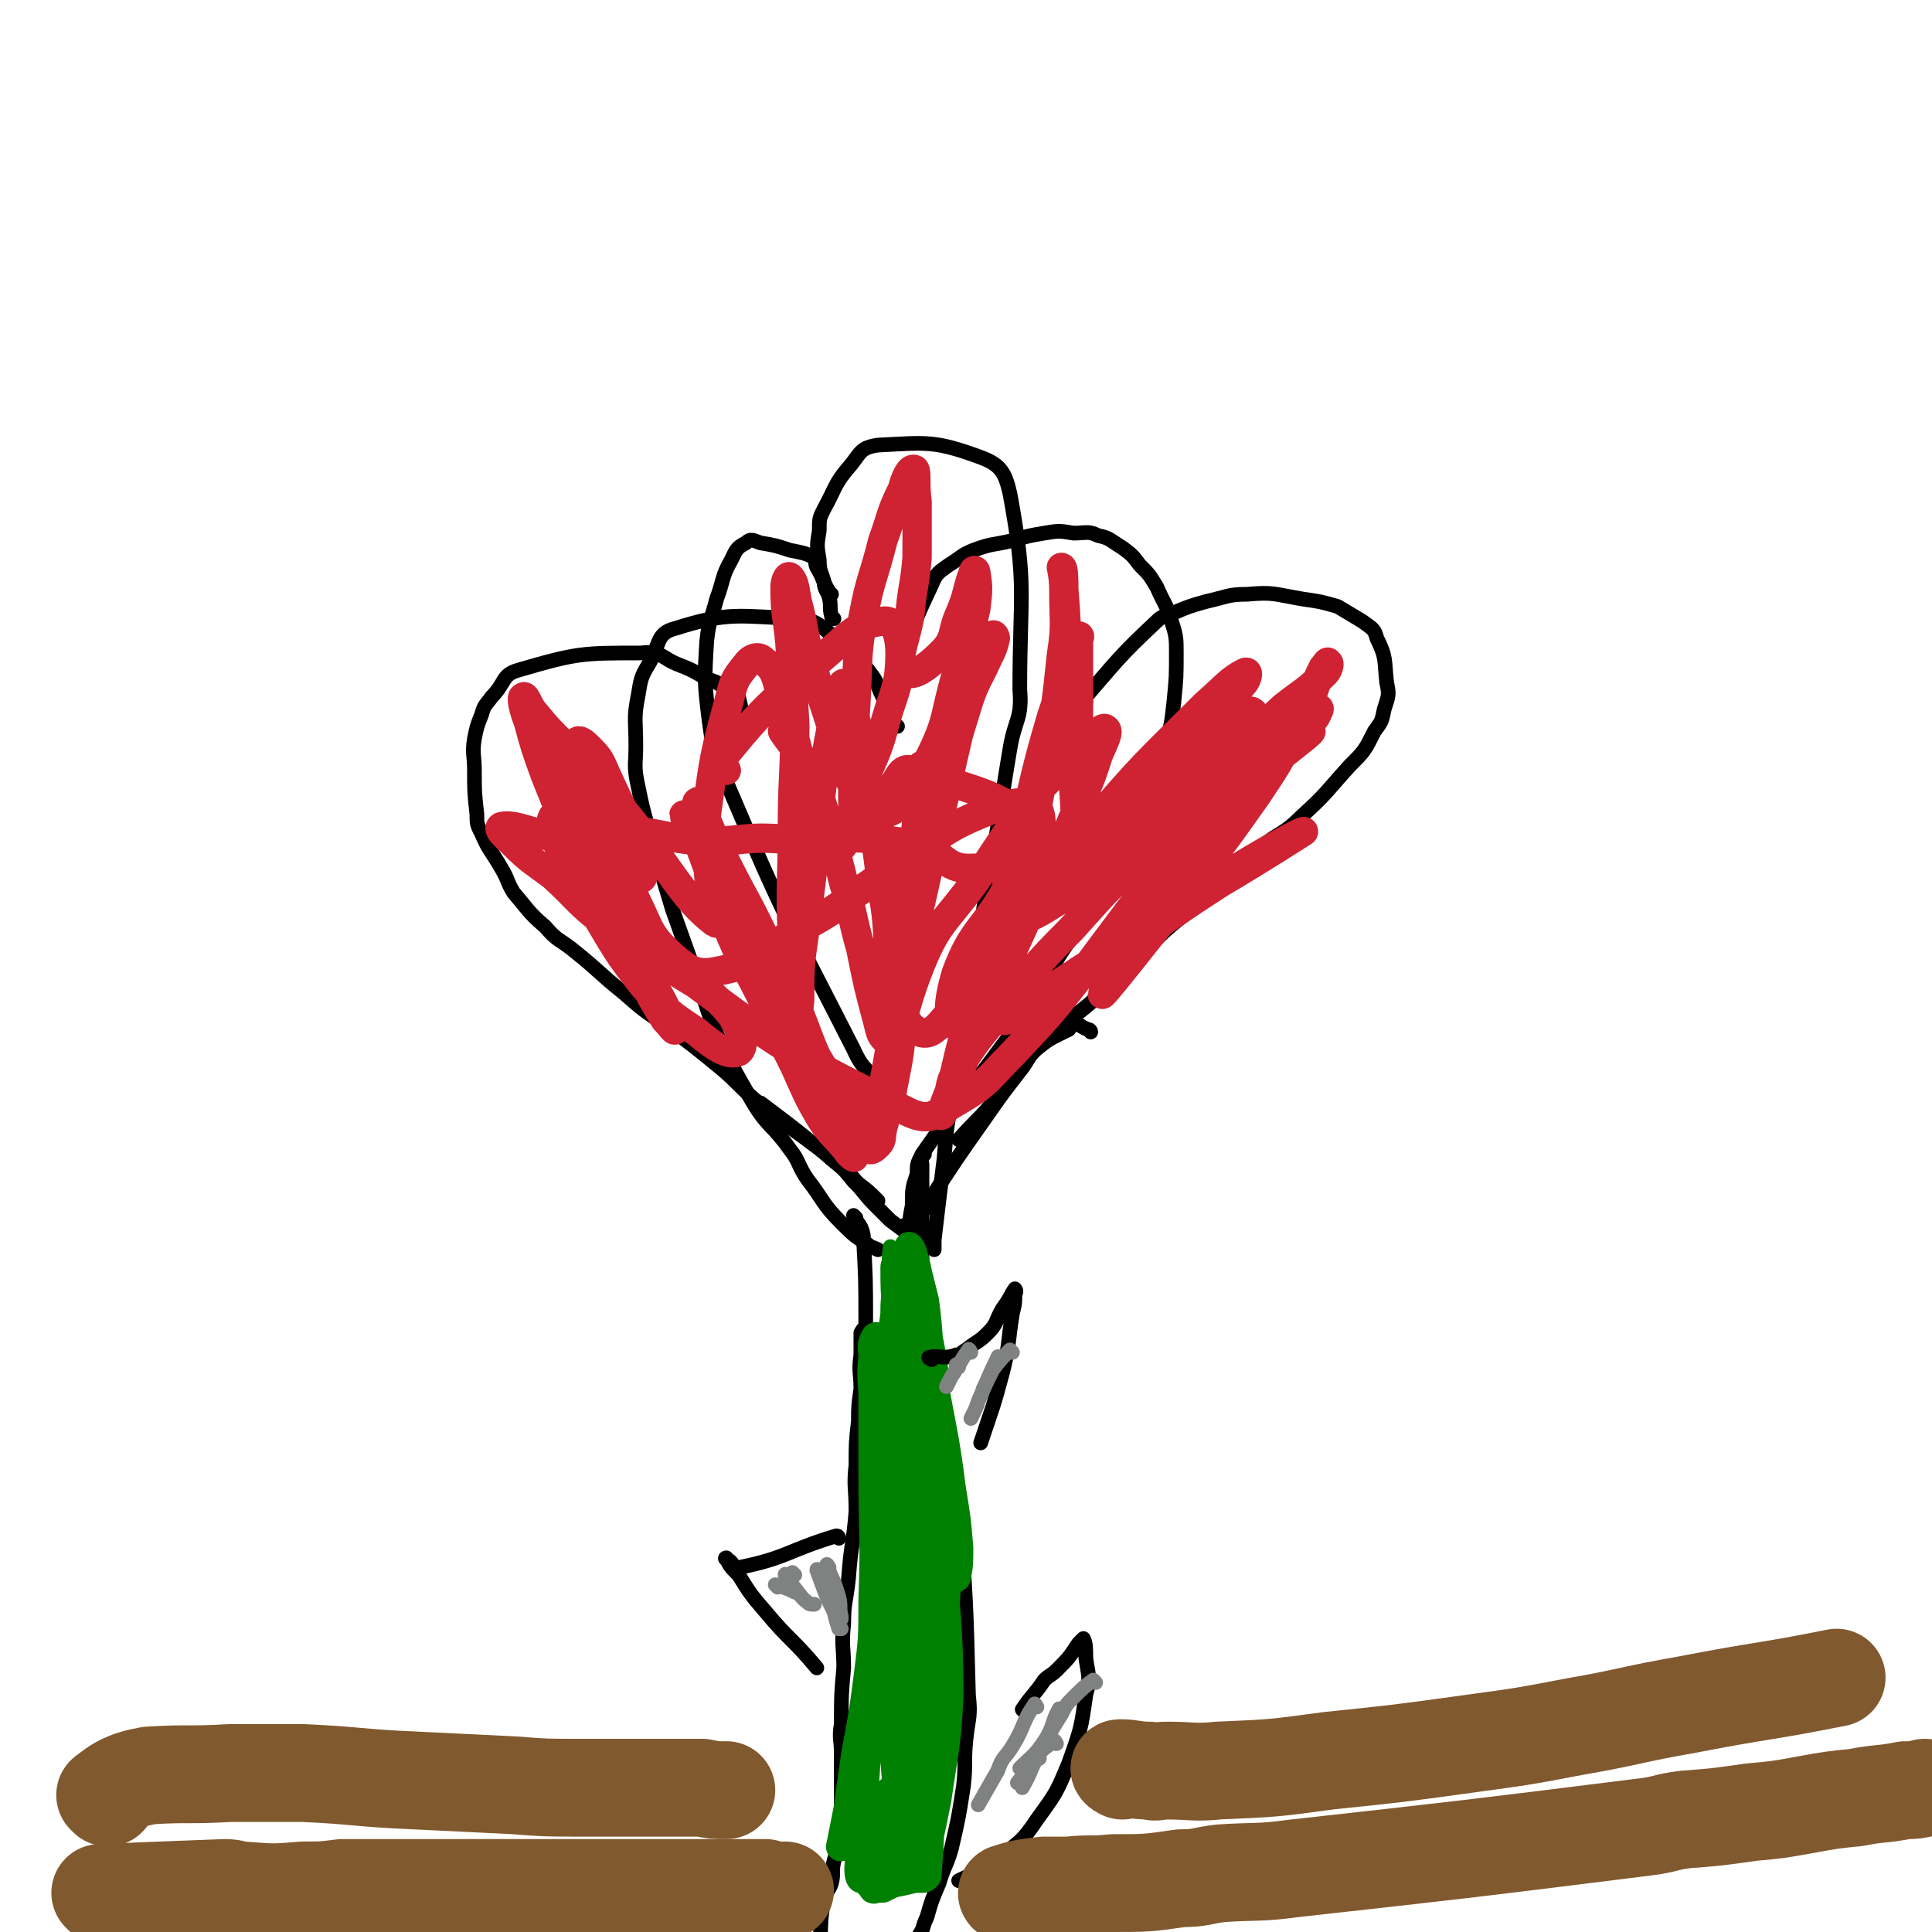 <svg viewBox='0 0 790 790' version='1.1' xmlns='http://www.w3.org/2000/svg' xmlns:xlink='http://www.w3.org/1999/xlink'><g fill='none' stroke='#000000' stroke-width='6' stroke-linecap='round' stroke-linejoin='round'><path d='M444,287c0,0 -2,0 -1,-1 14,-16 14,-17 30,-32 2,-2 3,-2 6,-3 7,-3 7,-3 14,-5 9,-2 9,-3 17,-3 11,-1 11,0 23,2 7,1 7,1 14,3 5,3 5,3 10,6 4,3 5,3 6,7 4,8 3,9 4,18 1,5 1,5 -1,11 -1,5 -1,5 -4,9 -4,8 -4,8 -10,14 -10,11 -9,11 -20,21 -8,8 -9,6 -17,13 -10,8 -9,9 -18,17 -10,9 -11,8 -21,17 -15,14 -14,15 -30,29 -8,7 -9,6 -18,13 -7,6 -6,7 -12,14 -6,7 -5,8 -11,15 -6,7 -7,7 -13,14 '/><path d='M305,295c0,0 -1,0 -1,-1 -1,-4 -1,-5 -2,-9 -1,-1 -2,-1 -3,-2 -3,-2 -3,-2 -6,-4 -8,-3 -7,-4 -15,-7 -8,-3 -7,-6 -16,-5 -24,0 -26,0 -50,7 -7,2 -5,5 -11,11 -2,3 -3,3 -4,7 -2,5 -2,5 -3,10 -1,6 0,7 0,13 0,9 0,9 1,18 0,4 0,4 2,8 3,7 4,7 8,14 3,5 2,5 5,10 6,7 6,8 13,14 5,6 6,5 12,10 10,8 10,9 20,17 8,7 8,7 17,13 12,9 12,9 23,18 7,6 7,7 14,13 10,8 10,8 21,16 5,4 5,3 10,8 5,4 5,4 9,9 5,5 4,5 9,10 3,3 3,3 6,6 4,3 4,3 8,6 1,0 0,1 1,2 '/><path d='M364,289c0,0 -1,0 -1,-1 8,-24 7,-26 18,-49 2,-5 3,-5 7,-8 5,-3 5,-4 10,-6 8,-3 8,-2 16,-4 7,-2 7,-2 13,-3 6,-1 6,-1 12,0 5,0 6,-1 10,1 5,1 5,2 10,5 4,3 4,3 7,7 4,4 4,4 7,9 3,7 4,7 6,14 2,6 2,7 2,13 0,10 0,10 -1,20 -1,9 -1,9 -3,16 -2,9 -3,9 -6,18 -5,13 -5,13 -11,25 -4,10 -3,10 -8,19 -8,13 -10,12 -19,26 -6,10 -5,10 -11,20 -5,8 -5,7 -11,15 -17,23 -18,23 -34,46 -2,4 -2,4 -2,8 -2,6 -2,6 -2,13 -1,5 -1,5 -1,9 -1,2 0,2 0,3 '/><path d='M367,297c0,0 -1,0 -1,-1 -2,-4 -2,-4 -4,-8 -1,-3 -1,-3 -2,-5 -2,-5 -2,-5 -5,-9 -6,-7 -6,-8 -13,-13 -7,-5 -7,-7 -15,-8 -25,-1 -29,-3 -51,4 -8,2 -6,7 -11,15 -3,5 -3,6 -4,12 -2,10 -1,10 -1,21 0,8 -1,8 1,17 3,15 4,15 8,30 3,10 3,10 6,20 5,14 5,14 10,28 5,14 4,14 10,27 6,12 6,12 13,24 6,10 8,9 15,19 4,5 3,6 7,12 7,9 6,10 14,18 5,5 5,5 11,9 1,1 2,1 4,2 '/><path d='M341,253c0,0 -1,0 -1,-1 -1,-4 0,-4 -1,-8 -1,-3 -2,-3 -2,-6 -1,-4 -2,-4 -2,-9 -1,-6 -1,-6 0,-12 0,-5 0,-5 2,-9 5,-9 4,-10 11,-18 4,-5 4,-7 11,-8 20,-1 23,-2 42,5 8,3 10,6 12,15 7,38 4,40 4,80 1,12 -2,12 -4,24 -2,12 -2,12 -4,25 -3,21 -4,21 -7,42 -2,13 -1,13 -3,27 -2,13 -2,13 -4,25 -3,13 -3,12 -6,25 -2,12 -2,12 -3,24 -2,16 -2,16 -4,33 0,2 0,2 0,4 '/><path d='M340,243c0,0 -1,0 -1,-1 -3,-5 -2,-5 -5,-10 -1,-2 0,-3 -1,-4 -4,-2 -5,-2 -10,-3 -6,-2 -6,-2 -12,-3 -3,-1 -4,-2 -6,0 -4,2 -4,3 -6,7 -4,7 -3,8 -6,16 -2,8 -3,8 -4,17 -1,16 -1,17 1,33 2,14 2,14 8,27 23,54 24,54 51,107 4,9 6,8 12,16 3,5 3,5 7,10 '/><path d='M446,422c0,0 0,-1 -1,-1 -3,-1 -3,-2 -6,-3 -1,0 -1,2 -2,3 -6,3 -7,3 -12,7 -5,4 -4,5 -8,10 -7,9 -7,9 -14,19 -12,17 -12,17 -23,34 -1,1 -1,1 -1,2 -1,0 0,1 0,1 -1,0 -2,-1 -3,-1 0,-1 1,0 1,1 0,0 0,0 0,1 -1,1 -1,1 -2,3 -1,2 -1,2 -2,4 -1,0 -1,0 -1,0 -1,0 -1,0 -2,-1 '/><path d='M312,452c0,0 -1,-1 -1,-1 16,12 17,13 34,27 3,2 3,3 6,6 4,3 4,3 8,7 '/><path d='M350,498c0,0 -1,-1 -1,-1 1,3 3,3 4,8 1,18 1,18 1,36 0,2 -1,2 -2,4 0,4 0,4 0,9 -1,7 0,7 0,14 -1,7 -1,7 -1,13 -1,9 -1,9 -1,18 -1,9 0,9 0,19 -1,13 -2,13 -3,27 -1,10 -2,10 -2,19 -1,9 0,9 0,18 -1,11 -1,11 -1,23 -1,6 0,6 0,12 0,7 0,7 0,13 0,6 0,6 0,13 0,5 0,5 0,11 -1,3 -2,3 -3,7 -1,4 0,5 -1,9 -1,3 -2,3 -3,6 -2,11 -1,11 -2,23 0,0 -1,0 0,1 0,0 0,-1 1,-1 1,0 1,0 2,0 1,0 1,0 2,0 2,0 2,0 5,-1 2,-1 2,-1 4,-2 3,0 3,0 7,0 2,0 2,1 5,0 2,0 2,0 5,-1 4,0 4,0 7,-1 2,-1 2,-1 3,-3 2,-3 1,-3 3,-7 2,-7 2,-7 5,-14 2,-7 3,-7 5,-14 3,-13 3,-13 5,-26 1,-9 0,-9 1,-19 1,-9 2,-9 1,-18 -1,-39 -1,-39 -4,-78 -1,-7 -2,-7 -4,-14 -3,-12 -4,-12 -6,-24 -2,-7 -2,-7 -2,-14 -1,-7 -1,-7 -1,-15 -1,-8 -1,-8 -1,-15 -1,-10 -1,-10 -1,-19 -1,-5 0,-5 0,-11 0,-6 0,-6 0,-12 0,-5 0,-5 0,-9 0,-3 0,-3 0,-6 0,-1 -1,-2 0,-3 0,0 0,0 1,-1 '/></g>
<g fill='none' stroke='#008000' stroke-width='12' stroke-linecap='round' stroke-linejoin='round'><path d='M367,519c0,0 -1,-2 -1,-1 0,9 0,10 1,20 0,3 0,3 0,6 0,8 0,8 0,16 -1,19 -2,19 -2,39 -1,23 -1,23 -1,47 -1,15 -1,15 0,30 1,41 2,41 5,81 0,0 0,0 0,0 0,-5 0,-5 0,-10 0,-3 0,-3 0,-6 0,-8 0,-8 0,-16 0,-19 0,-19 0,-38 0,-16 0,-16 0,-31 0,-20 0,-20 0,-40 0,-6 0,-6 0,-12 0,-2 -1,-5 0,-4 0,1 1,4 2,8 1,10 1,10 2,19 0,21 0,21 0,42 -1,16 -1,16 -2,32 -1,17 -1,17 -1,34 -1,6 -1,8 0,13 0,1 1,-1 2,-2 1,-9 0,-9 2,-18 2,-20 3,-20 5,-40 2,-14 2,-14 4,-28 1,-10 1,-25 2,-20 1,11 3,26 3,53 -1,21 -2,22 -5,43 -2,10 -2,10 -4,19 -1,5 -2,9 -2,10 -1,0 -2,-4 -2,-7 1,-13 1,-13 3,-27 1,-12 1,-12 2,-25 1,-15 0,-15 2,-30 0,-2 0,-4 1,-5 0,0 -1,1 -1,2 -3,15 -3,15 -6,30 -4,15 -3,15 -8,29 -6,15 -6,15 -13,30 -1,3 -2,7 -3,6 -1,-1 -1,-5 0,-10 0,-10 0,-10 1,-19 1,-20 1,-20 3,-40 2,-15 2,-15 5,-29 1,-11 2,-11 4,-22 0,-1 0,-3 0,-2 -2,8 -2,10 -4,20 -8,44 -10,52 -17,88 -1,4 1,-4 2,-8 2,-15 2,-15 4,-29 3,-16 3,-16 5,-31 2,-16 2,-16 2,-32 1,-27 0,-27 0,-53 0,-14 0,-14 0,-29 0,-8 -1,-8 0,-17 0,-4 -1,-5 1,-8 0,-1 1,0 2,1 4,2 4,2 6,6 4,7 3,8 6,16 3,12 3,12 5,24 3,20 3,21 5,42 1,12 0,12 1,24 0,7 0,7 1,13 0,2 -1,4 0,3 1,-5 2,-7 2,-15 1,-12 1,-12 1,-23 -1,-14 0,-14 -3,-28 -6,-35 -8,-35 -15,-70 -1,-2 0,-3 0,-3 0,1 -1,2 0,4 1,4 1,4 2,9 3,9 4,9 6,18 3,16 3,16 5,32 2,13 1,13 3,26 2,10 2,11 5,19 0,1 1,0 1,0 1,-5 1,-6 1,-12 -1,-12 -1,-12 -3,-24 -3,-24 -4,-24 -8,-48 -2,-14 -1,-14 -3,-29 -2,-8 -2,-8 -4,-16 -1,-4 -2,-5 -2,-6 -1,-1 1,1 1,2 3,10 2,10 4,21 2,14 3,14 5,29 1,17 2,17 2,33 1,29 1,29 1,57 -1,17 0,17 -1,33 -1,14 -2,14 -2,28 -2,27 -1,27 -3,54 -1,1 -1,1 -2,1 -1,0 -2,0 -3,0 -4,1 -4,1 -9,2 -2,1 -2,1 -4,2 -1,0 -1,0 -2,0 -1,0 -2,1 -2,0 0,0 1,-1 2,-2 1,-5 0,-5 1,-10 2,-7 3,-7 4,-15 1,-5 1,-5 2,-11 0,-2 0,-4 0,-3 -1,0 -3,2 -4,5 -2,9 -1,10 -3,19 -1,4 -2,4 -2,9 -1,0 0,0 0,0 '/></g>
<g fill='none' stroke='#008000' stroke-width='6' stroke-linecap='round' stroke-linejoin='round'><path d='M365,511c0,0 -1,-2 -1,-1 -1,7 0,8 0,17 -1,5 -1,5 -1,10 -1,9 -2,9 -3,18 -1,17 -1,17 -1,34 -1,12 -1,12 0,24 1,21 2,21 5,43 1,14 1,14 3,28 2,12 2,12 4,24 1,6 1,6 3,11 '/><path d='M378,757c0,0 -1,-2 -1,-1 -1,2 -1,3 -2,6 -1,3 0,3 -2,6 0,1 -1,1 -1,2 '/><path d='M369,765c0,0 -1,-2 -1,-1 -3,4 -3,5 -6,9 0,1 0,1 0,1 '/><path d='M358,766c0,0 -1,-1 -1,-1 '/><path d='M354,773c0,0 -1,-1 -1,-1 '/><path d='M364,757c0,0 -1,-1 -1,-1 '/><path d='M358,754c0,0 -1,-1 -1,-1 '/></g>
<g fill='none' stroke='#000000' stroke-width='6' stroke-linecap='round' stroke-linejoin='round'><path d='M381,556c0,0 -2,-1 -1,-1 4,-1 6,1 11,-1 2,0 2,-1 4,-2 5,-4 5,-3 9,-7 4,-4 3,-5 6,-10 3,-4 3,-5 5,-8 0,0 1,1 0,2 0,4 0,4 -1,8 -2,12 -1,12 -4,24 -4,15 -4,14 -9,29 '/><path d='M343,629c0,0 0,-1 -1,-1 -20,6 -20,9 -40,13 -2,1 -2,-2 -4,-3 -1,0 -2,-1 -1,-1 1,3 2,4 5,7 5,8 5,8 11,15 10,12 11,11 21,23 '/><path d='M419,700c0,0 -1,-1 -1,-1 4,-6 5,-6 9,-12 2,-2 3,-2 5,-4 5,-5 5,-5 9,-11 1,-1 2,-2 2,-2 1,2 1,4 1,8 1,7 2,8 0,15 -2,14 -2,14 -7,28 -5,12 -5,12 -13,23 -6,9 -7,9 -16,16 -7,6 -8,5 -16,9 '/></g>
<g fill='none' stroke='#808282' stroke-width='6' stroke-linecap='round' stroke-linejoin='round'><path d='M318,649c0,0 -1,-1 -1,-1 3,1 4,1 8,3 3,1 2,2 5,4 1,1 1,1 3,1 '/><path d='M335,643c0,0 -1,-2 -1,-1 3,8 3,9 7,17 1,4 1,4 2,7 0,0 0,0 1,0 '/><path d='M339,641c0,0 -1,-2 -1,-1 2,5 3,6 5,13 1,4 0,4 1,8 0,1 0,1 0,1 '/><path d='M322,645c0,0 -1,-2 -1,-1 2,3 3,4 6,8 '/><path d='M325,644c0,0 -1,-1 -1,-1 '/><path d='M409,556c0,0 -1,-2 -1,-1 -4,8 -4,9 -8,18 -1,3 -1,3 -3,7 '/><path d='M414,553c0,0 -1,-1 -1,-1 -3,3 -4,4 -7,8 -2,4 -2,4 -4,8 '/><path d='M397,553c0,0 -1,-2 -1,-1 -3,4 -3,5 -7,11 -1,2 -1,2 -2,4 '/><path d='M392,559c0,0 -1,-1 -1,-1 '/><path d='M424,698c0,0 -1,-2 -1,-1 -5,7 -4,9 -9,17 -3,5 -4,4 -6,10 -4,7 -4,7 -8,14 '/><path d='M448,688c0,0 -1,-1 -1,-1 -4,3 -4,3 -8,7 -3,3 -3,3 -5,7 -5,8 -5,8 -9,16 -4,7 -3,7 -7,14 '/><path d='M434,700c0,0 -1,-2 -1,-1 -3,5 -2,7 -6,13 -4,6 -5,6 -10,11 '/><path d='M432,713c0,0 -1,-2 -1,-1 -4,3 -5,3 -8,8 -4,4 -3,4 -7,9 '/><path d='M425,719c0,0 -1,-2 -1,-1 -3,5 -3,6 -6,12 '/></g>
<g fill='none' stroke='#CF2233' stroke-width='12' stroke-linecap='round' stroke-linejoin='round'><path d='M321,300c0,0 -1,-1 -1,-1 4,6 5,6 9,13 3,5 3,5 5,10 6,19 6,19 11,39 4,13 3,13 7,27 3,15 3,15 7,30 1,4 1,5 3,7 1,1 2,-1 3,-2 2,-11 2,-12 4,-23 1,-9 -1,-10 1,-19 2,-13 2,-13 5,-26 6,-21 6,-21 12,-42 4,-13 4,-13 9,-26 3,-9 4,-9 8,-18 2,-4 2,-4 3,-8 0,-1 -1,-2 -1,-1 -3,6 -3,7 -6,14 -4,13 -4,13 -8,26 -4,17 -4,18 -8,35 -12,55 -13,55 -23,110 -1,5 -1,7 0,10 0,0 0,-1 1,-2 1,-6 1,-6 2,-11 1,-10 1,-10 2,-19 1,-13 0,-13 1,-26 2,-14 3,-14 5,-28 1,-17 1,-17 3,-34 0,-9 1,-9 2,-17 0,-2 -1,-5 0,-5 0,1 1,3 1,7 0,9 -1,9 -1,18 -1,14 -1,14 -2,29 -3,24 -3,24 -6,48 -1,15 -1,15 -4,30 -1,8 -2,8 -4,16 -1,4 0,5 -2,7 -2,2 -3,3 -5,1 -6,-8 -5,-10 -11,-21 -5,-10 -5,-9 -11,-19 -6,-12 -6,-12 -13,-24 -7,-12 -7,-12 -14,-24 -12,-23 -18,-36 -25,-47 -2,-4 5,8 8,17 5,13 3,14 9,27 6,15 7,15 14,29 7,15 7,15 14,29 5,11 5,12 11,22 4,6 5,6 10,12 1,2 4,4 3,3 -1,-3 -4,-5 -7,-11 -7,-12 -6,-12 -13,-24 -7,-15 -8,-14 -15,-30 -8,-16 -7,-17 -14,-34 -6,-18 -5,-18 -11,-36 -2,-5 -3,-7 -4,-10 0,-1 1,2 2,4 4,7 3,7 7,15 6,12 6,12 13,25 7,14 7,14 14,29 10,21 8,23 19,43 5,8 6,8 13,15 3,3 5,10 6,6 10,-27 4,-35 16,-67 8,-21 11,-20 24,-38 12,-18 12,-19 25,-36 9,-10 10,-10 20,-19 3,-4 7,-8 8,-7 2,1 -1,6 -3,11 -4,13 -5,13 -10,25 -8,19 -8,19 -17,37 -9,20 -9,20 -18,39 -7,16 -7,16 -14,32 -3,7 -5,12 -5,14 -1,1 2,-5 3,-9 4,-13 3,-13 7,-26 5,-17 5,-17 10,-34 5,-19 5,-19 11,-39 7,-27 6,-28 14,-55 4,-12 4,-12 8,-23 2,-5 2,-6 3,-10 1,0 0,1 0,2 0,11 0,11 0,22 0,15 0,15 0,29 1,13 2,13 2,25 0,7 -1,16 -1,13 -2,-6 -2,-15 -3,-30 -1,-27 -1,-27 -3,-54 0,-13 0,-13 -1,-26 0,-5 -1,-9 -1,-9 1,0 1,5 1,10 0,13 1,13 -1,26 -2,19 -2,19 -5,37 -6,29 -5,29 -12,58 -5,20 -4,21 -11,40 -5,16 -6,16 -12,31 -3,7 -4,13 -6,15 0,1 0,-5 2,-9 8,-13 8,-13 18,-25 14,-18 14,-19 30,-35 17,-19 17,-19 35,-35 17,-15 17,-14 34,-28 14,-12 14,-11 28,-23 2,-2 3,-4 4,-4 1,-1 0,1 -1,3 -6,8 -6,7 -13,15 -12,15 -13,15 -24,30 -26,34 -47,63 -50,68 -3,5 19,-23 38,-47 13,-17 13,-17 25,-34 8,-12 8,-12 15,-25 4,-7 3,-7 7,-14 2,-6 2,-7 5,-13 1,-1 2,-3 2,-2 1,0 0,3 -1,4 -8,8 -8,7 -17,14 -15,14 -15,14 -31,27 -20,17 -20,18 -41,34 -2,1 -6,2 -5,1 5,-8 8,-10 17,-19 13,-13 13,-12 26,-24 10,-8 10,-11 20,-17 1,-1 3,2 3,3 -8,16 -9,17 -19,31 -24,36 -25,36 -51,71 -14,18 -14,18 -30,35 -10,10 -10,12 -22,19 -9,5 -11,9 -20,5 -51,-25 -53,-27 -100,-62 -16,-12 -14,-16 -26,-32 -7,-9 -7,-9 -12,-19 -4,-8 -3,-8 -6,-17 -2,-4 -2,-4 -3,-8 0,-2 -1,-4 0,-3 3,4 4,7 8,14 6,11 6,11 12,23 5,12 5,12 10,25 4,12 3,13 8,25 4,8 4,8 9,16 2,2 4,5 4,4 -2,-4 -3,-8 -7,-15 -8,-14 -8,-14 -15,-27 -9,-16 -10,-16 -18,-32 -7,-15 -7,-15 -13,-30 -4,-11 -4,-11 -7,-22 -2,-5 -3,-10 -2,-10 1,-1 2,4 5,7 8,10 9,9 17,19 11,11 11,11 21,23 17,21 22,33 35,43 4,3 -2,-9 -2,-17 -1,-14 -3,-14 -1,-28 3,-22 3,-23 9,-45 2,-8 2,-9 7,-15 2,-3 5,-4 7,-2 5,4 5,6 7,13 5,11 4,12 7,23 3,11 3,11 6,22 2,7 2,7 5,14 2,3 2,6 5,6 2,-1 4,-3 5,-8 3,-10 1,-11 2,-22 0,-16 0,-16 1,-31 1,-18 0,-18 3,-35 3,-16 4,-15 8,-31 4,-11 3,-11 8,-21 1,-4 3,-9 5,-8 1,1 0,6 1,13 0,11 0,11 0,23 -1,12 -2,12 -3,24 -2,11 -6,18 -2,22 2,4 9,-1 15,-7 6,-6 4,-8 7,-15 4,-9 3,-10 6,-18 0,-1 1,-1 1,0 1,6 1,7 0,15 -3,13 -4,13 -8,27 -5,17 -3,18 -11,34 -7,13 -9,20 -19,23 -7,2 -9,-5 -13,-13 -6,-12 -5,-13 -9,-26 -4,-12 -4,-12 -8,-26 -3,-11 -2,-11 -5,-22 -1,-5 -1,-8 -3,-10 -1,-1 -2,2 -2,4 0,12 1,12 2,23 1,17 1,17 2,33 0,22 -1,22 -1,43 0,22 -1,22 0,44 0,18 1,18 3,36 0,2 0,6 0,5 0,-4 -1,-8 0,-15 0,-14 0,-14 2,-28 7,-50 6,-68 15,-100 2,-7 5,11 8,22 4,17 3,18 5,35 3,16 2,16 5,33 2,15 0,16 4,31 3,10 3,17 10,20 5,2 8,-3 14,-10 13,-15 10,-17 22,-33 16,-21 16,-21 34,-41 22,-26 23,-26 47,-50 8,-7 10,-10 16,-13 2,-1 1,3 -1,5 -21,22 -22,21 -44,43 -17,17 -17,17 -33,36 -8,8 -14,13 -15,16 0,3 8,-1 14,-5 20,-12 19,-13 38,-26 21,-14 21,-14 42,-28 13,-9 25,-18 26,-17 1,0 -11,9 -22,18 -17,13 -15,19 -35,25 -37,13 -41,13 -81,13 -13,1 -12,-8 -25,-10 -27,-4 -27,-2 -54,-2 -15,-1 -15,1 -31,1 -10,-1 -10,-1 -20,-3 -8,-1 -8,-2 -17,-4 -7,-2 -6,-3 -14,-4 -5,-1 -9,-2 -11,1 -2,4 0,7 3,13 6,13 6,13 14,26 9,15 9,16 20,30 10,11 10,11 22,19 7,6 13,10 17,8 3,-2 1,-9 -3,-15 -9,-11 -11,-10 -23,-18 -13,-10 -14,-9 -28,-19 -12,-9 -11,-10 -22,-20 -8,-6 -9,-6 -16,-13 -3,-3 -7,-6 -5,-7 4,-1 9,1 16,3 12,3 11,4 22,8 10,4 19,14 20,9 1,-11 -6,-21 -15,-41 -3,-7 -3,-7 -8,-12 -2,-2 -4,-3 -4,-1 1,6 3,9 6,17 9,24 8,24 18,47 6,12 5,14 15,23 7,6 10,8 19,6 16,-3 16,-7 31,-16 21,-11 20,-13 40,-26 19,-12 18,-15 38,-23 10,-4 20,-6 22,0 3,9 -5,16 -12,29 -10,19 -15,18 -22,37 -3,10 -5,22 2,22 21,-2 29,-12 55,-27 26,-14 26,-16 51,-32 17,-10 34,-21 34,-21 -1,0 -18,9 -35,20 -29,18 -28,19 -57,37 -16,11 -23,22 -34,20 -7,-1 -5,-13 -2,-25 6,-24 29,-28 21,-45 -8,-22 -27,-23 -53,-32 -6,-2 -5,6 -12,10 -4,3 -9,7 -9,4 -1,-10 5,-15 9,-30 4,-16 7,-17 7,-32 0,-7 -2,-14 -7,-13 -11,1 -14,6 -26,16 -23,20 -25,22 -42,43 -2,2 2,1 4,2 '/></g>
<g fill='none' stroke='#81592F' stroke-width='40' stroke-linecap='round' stroke-linejoin='round'><path d='M42,775c0,0 -1,-1 -1,-1 24,-1 26,-1 51,-2 4,0 4,1 7,1 13,1 13,1 25,0 8,0 8,0 16,-1 14,0 14,0 28,0 9,0 9,0 19,0 9,0 9,0 17,0 12,0 12,0 24,0 7,0 7,0 15,0 7,0 7,0 14,0 11,0 11,0 23,0 5,0 5,0 10,0 4,0 4,0 9,0 3,0 3,0 6,0 4,0 4,0 8,0 3,1 3,1 7,1 0,0 0,0 1,0 '/><path d='M413,775c0,0 -2,-1 -1,-1 6,-2 7,-2 15,-3 5,0 5,0 10,0 9,-1 9,0 18,-1 14,0 14,0 28,-2 8,0 8,-1 16,-2 15,-1 15,0 30,-2 72,-8 72,-8 144,-17 8,-1 8,-2 16,-3 13,-1 13,-1 27,-3 11,-1 11,-1 22,-3 11,-2 11,-2 21,-3 10,-2 10,-1 20,-3 4,0 4,0 8,-1 '/><path d='M44,735c0,0 -1,-1 -1,-1 4,-3 5,-4 10,-6 3,-1 3,-1 8,-2 16,-1 16,0 33,-1 15,0 15,0 30,0 22,1 22,2 45,3 20,1 20,1 41,2 13,1 13,1 26,1 7,0 7,0 14,0 18,0 18,0 37,0 5,1 5,1 10,1 '/><path d='M459,724c0,0 -2,-1 -1,-1 5,0 6,1 12,1 3,1 3,0 7,0 11,0 11,1 21,0 23,-1 23,-1 45,-4 29,-3 29,-3 58,-7 22,-3 22,-3 43,-7 23,-4 23,-5 46,-9 31,-6 31,-5 61,-11 '/></g>
</svg>